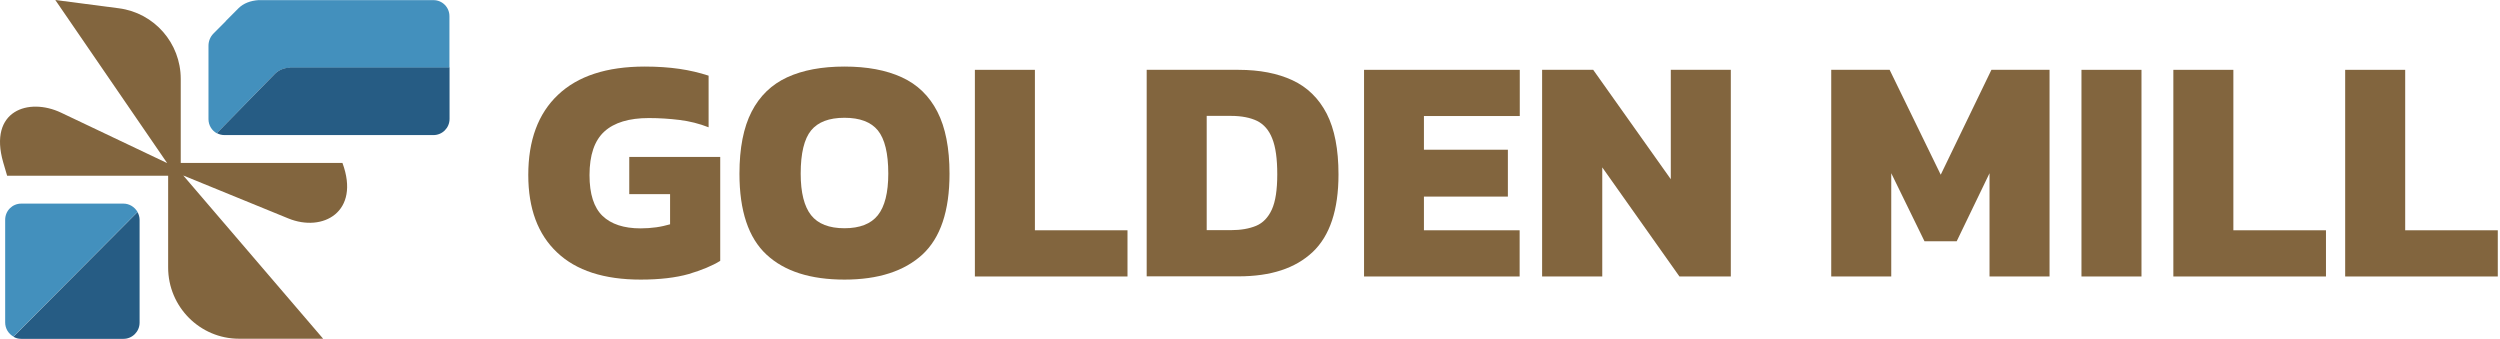 <svg width="605" height="82" viewBox="0 0 605 82" fill="none" xmlns="http://www.w3.org/2000/svg">
<path d="M155.06 67.663C146.195 67.663 139.456 65.493 134.811 61.087C130.166 56.714 127.843 50.467 127.843 42.346C127.843 33.962 130.231 27.484 135.04 22.947C139.816 18.41 146.817 16.108 156.042 16.108C159.117 16.108 161.93 16.305 164.416 16.667C166.902 17.029 169.258 17.588 171.482 18.311V30.805C169.225 29.917 166.87 29.326 164.449 29.03C162.028 28.734 159.542 28.569 157.023 28.569C152.247 28.569 148.649 29.654 146.26 31.824C143.872 33.994 142.662 37.513 142.662 42.379C142.662 46.949 143.709 50.204 145.802 52.242C147.896 54.248 150.971 55.267 155.027 55.267C156.369 55.267 157.612 55.169 158.822 55.004C160 54.84 161.112 54.577 162.159 54.281V46.982H152.28V37.973H174.295V63.126C172.398 64.309 169.846 65.361 166.673 66.315C163.533 67.203 159.64 67.663 155.06 67.663Z" fill="#82653E"/>
<path d="M204.366 67.663C196.122 67.663 189.842 65.657 185.491 61.613C181.14 57.569 178.948 51.059 178.948 42.05C178.948 35.836 179.93 30.838 181.892 27.024C183.855 23.21 186.734 20.448 190.496 18.706C194.291 16.963 198.903 16.108 204.366 16.108C209.829 16.108 214.442 16.963 218.236 18.706C222.031 20.448 224.877 23.21 226.84 27.024C228.802 30.838 229.784 35.836 229.784 42.05C229.784 51.059 227.592 57.569 223.209 61.613C218.825 65.624 212.544 67.663 204.366 67.663ZM204.366 55.234C208.063 55.234 210.778 54.182 212.446 52.078C214.114 49.974 214.965 46.62 214.965 42.017C214.965 37.085 214.114 33.633 212.446 31.561C210.778 29.523 208.095 28.504 204.366 28.504C200.637 28.504 197.954 29.523 196.286 31.561C194.618 33.6 193.767 37.085 193.767 42.017C193.767 46.62 194.618 49.974 196.286 52.078C197.954 54.182 200.637 55.234 204.366 55.234Z" fill="#82653E"/>
<path d="M235.922 66.875V16.899H250.446V55.729H272.854V66.908H235.922V66.875Z" fill="#82653E"/>
<path d="M277.497 66.875V16.899H299.741C304.845 16.899 309.195 17.753 312.794 19.43C316.392 21.107 319.14 23.803 321.07 27.519C322.967 31.234 323.916 36.133 323.916 42.216C323.916 50.797 321.822 57.077 317.668 60.99C313.481 64.935 307.527 66.875 299.741 66.875H277.497ZM292.021 55.696H297.877C300.297 55.696 302.326 55.335 303.994 54.644C305.63 53.954 306.905 52.639 307.789 50.699C308.672 48.759 309.097 45.931 309.097 42.183C309.097 38.435 308.705 35.574 307.887 33.536C307.102 31.497 305.859 30.083 304.223 29.261C302.587 28.472 300.461 28.045 297.877 28.045H292.021V55.696Z" fill="#82653E"/>
<path d="M330.099 66.875V16.899H367.784V28.078H344.591V36.232H364.906V47.575H344.591V55.729H367.752V66.908H330.099V66.875Z" fill="#82653E"/>
<path d="M373.19 66.875V16.899H385.556L404.333 43.367V16.899H418.857V66.908H406.427L387.748 40.506V66.908H373.19V66.875Z" fill="#82653E"/>
<path d="M443.159 66.875V16.899H457.291L469.656 42.282L481.923 16.899H495.99V66.908H481.465V41.92L473.516 58.392H465.731L457.683 41.92V66.908H443.159V66.875Z" fill="#82653E"/>
<path d="M503.715 66.875V16.899H518.239V66.908H503.715V66.875Z" fill="#82653E"/>
<path d="M525.951 66.875V16.899H540.475V55.729H562.884V66.908H525.951V66.875Z" fill="#82653E"/>
<path d="M567.532 66.875V16.899H582.056V55.729H604.464V66.908H567.532V66.875Z" fill="#82653E"/>
<path d="M44.35 42.466L78.198 81.97H57.835C48.382 81.97 40.691 74.239 40.691 64.738V42.534H1.726C1.726 42.534 1.015 40.082 0.778 39.299C-2.848 26.733 6.944 23.532 14.805 27.278L40.454 39.469L13.382 0L28.798 2.009C37.337 3.133 43.74 10.421 43.74 19.105V39.435H82.874C87.245 51.286 78.131 56.292 69.762 52.853L44.35 42.466Z" fill="#82653E"/>
<path d="M33.271 51.283L3.251 81.456C2.065 80.775 1.252 79.515 1.252 78.05V53.19C1.252 51.011 2.98 49.274 5.148 49.274H29.882C31.305 49.274 32.593 50.091 33.271 51.283Z" fill="#4390BD"/>
<path d="M33.783 53.224V78.084C33.783 80.229 32.021 82 29.887 82H5.153C4.441 82 3.797 81.83 3.255 81.489L33.275 51.317C33.58 51.862 33.783 52.509 33.783 53.224Z" fill="#265C84"/>
<path d="M104.901 0.032H62.65H62.514C60.685 0.168 58.957 0.747 57.669 2.041L54.654 5.072C54.654 5.072 54.654 5.072 54.654 5.106L51.672 8.103C50.893 8.886 50.453 9.942 50.453 11.066V28.842C50.453 30.307 51.266 31.601 52.452 32.248L66.445 17.945C67.427 16.957 68.749 16.412 70.138 16.412H108.764V3.982C108.798 1.769 107.036 0.032 104.901 0.032Z" fill="#4390BD"/>
<path d="M70.167 16.379C68.778 16.379 67.456 16.924 66.474 17.912L52.48 32.215C53.022 32.521 53.666 32.691 54.344 32.691H104.896C107.031 32.691 108.792 30.955 108.792 28.775V16.345H70.167V16.379Z" fill="#265C84"/>
</svg>
